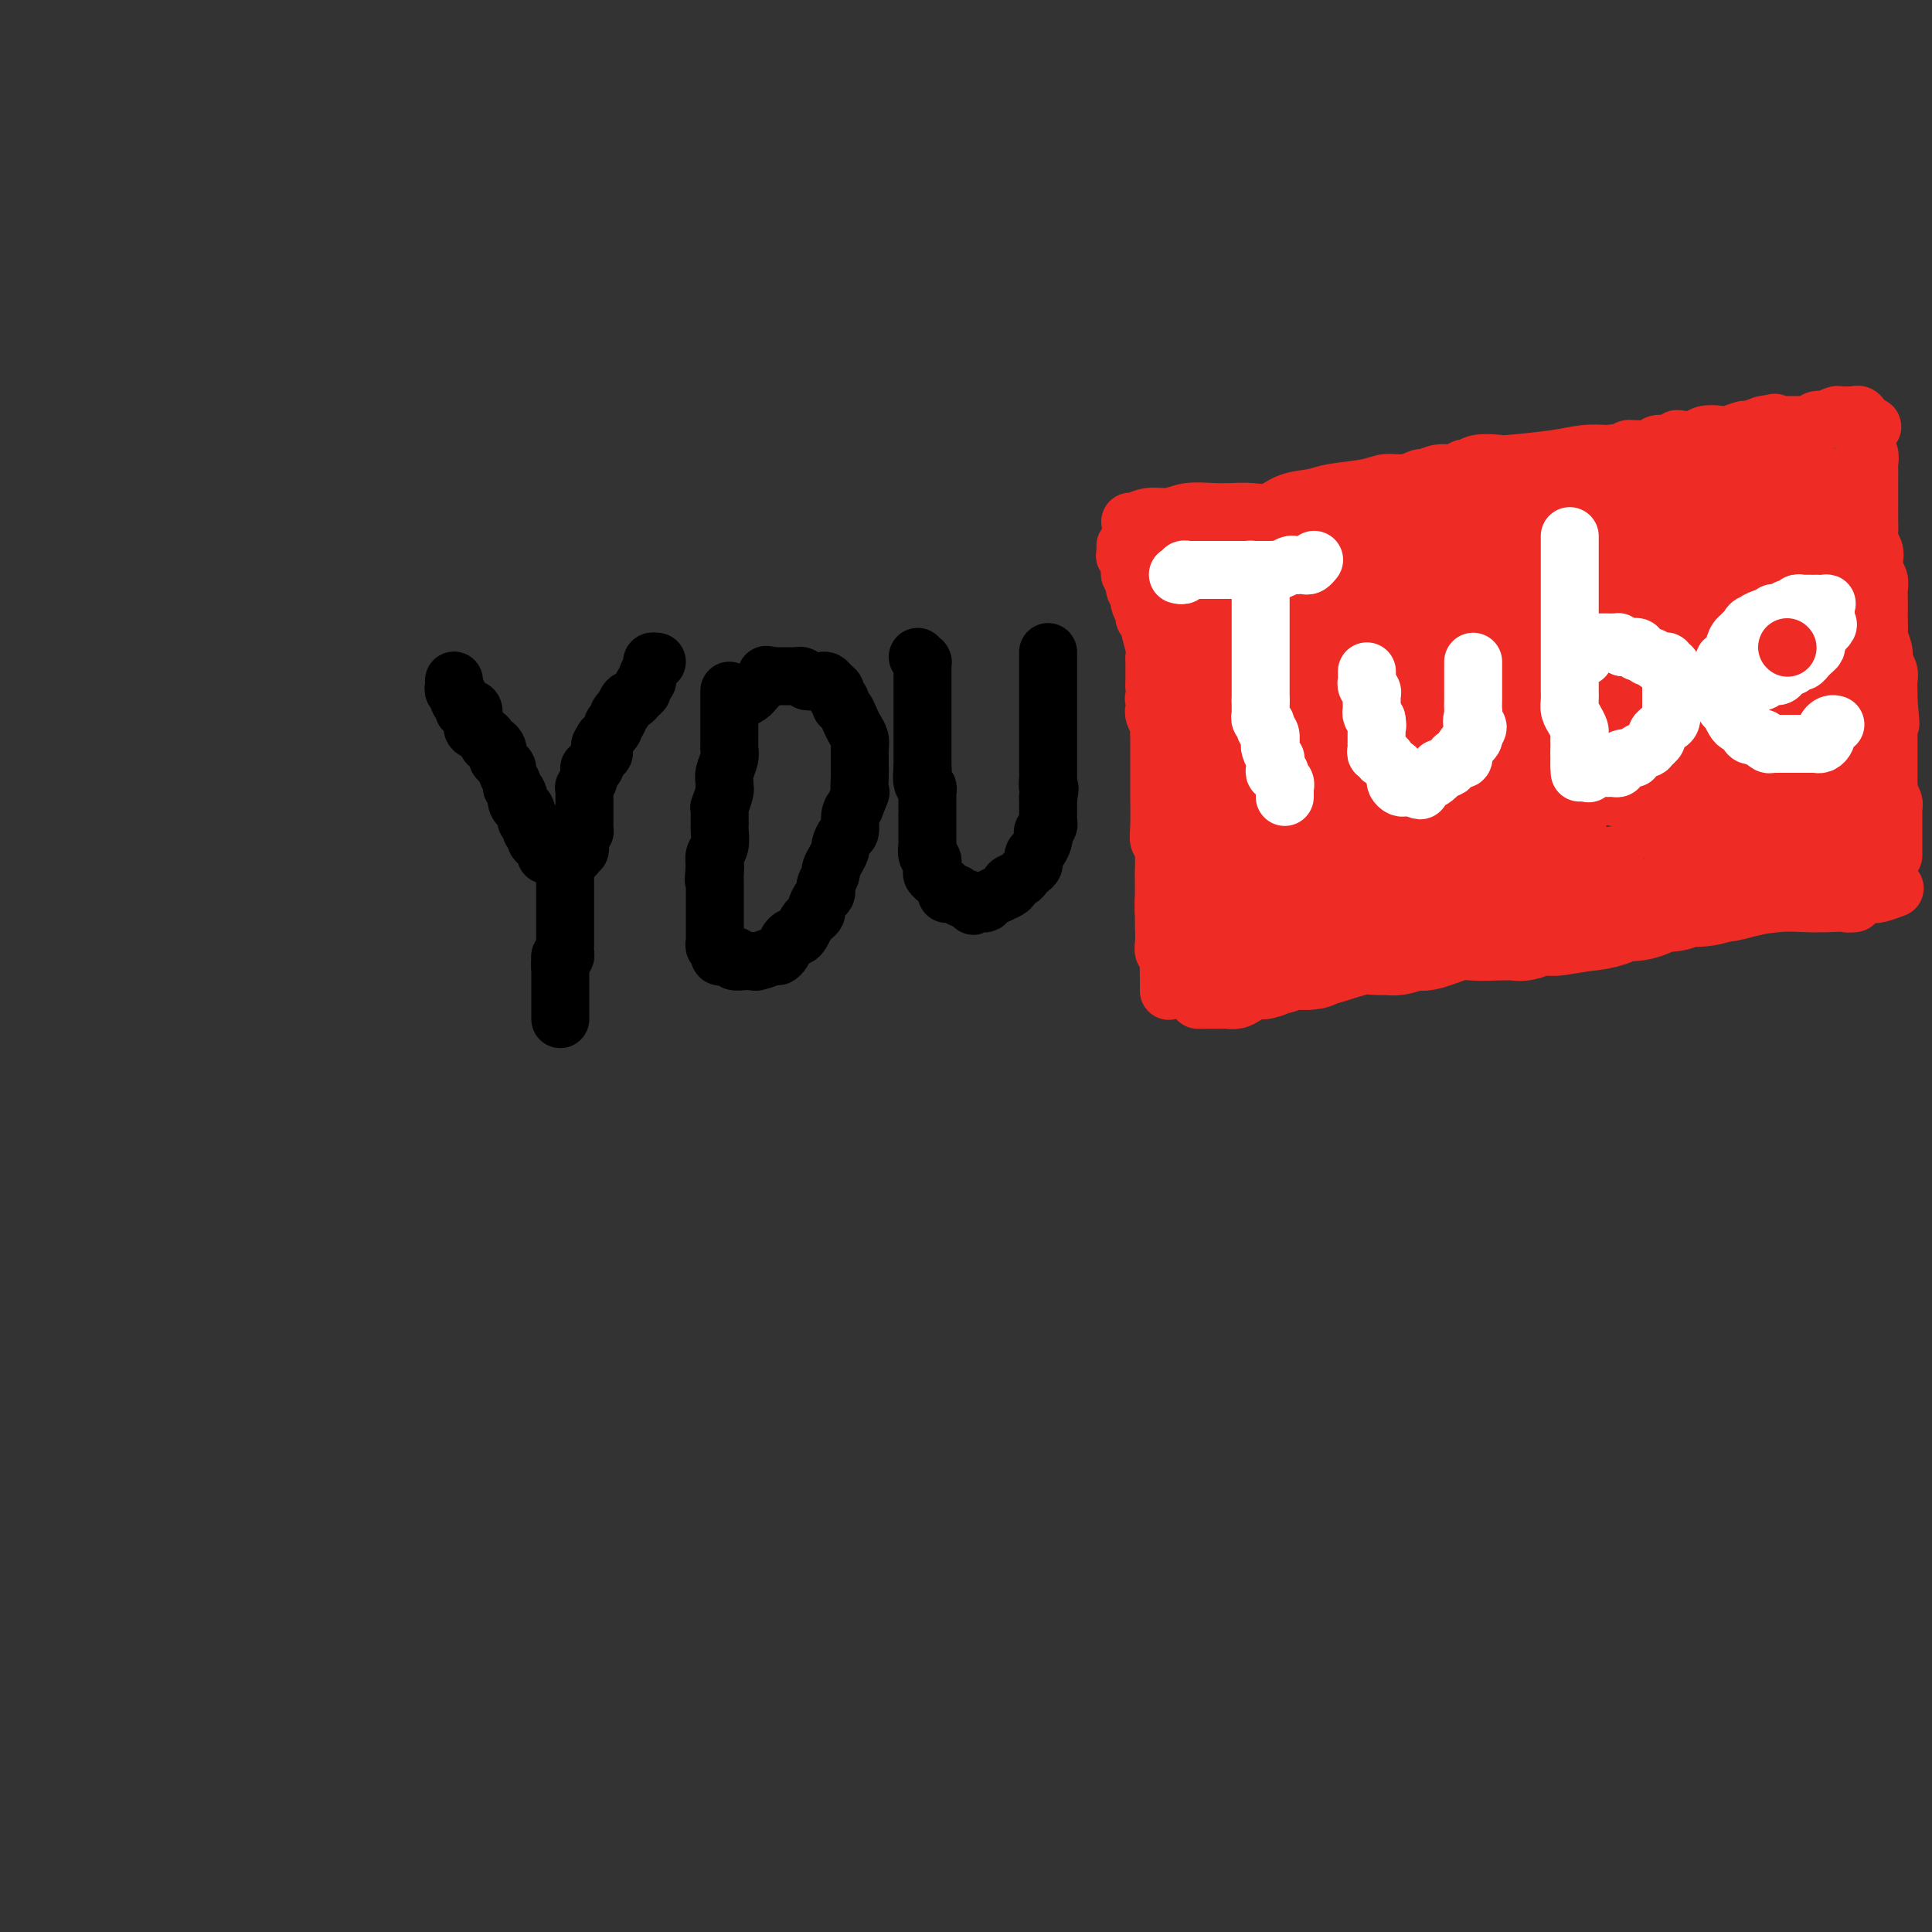 <svg viewBox='0 0 400 400' version='1.1' xmlns='http://www.w3.org/2000/svg' xmlns:xlink='http://www.w3.org/1999/xlink'><rect x="0" y="0" width="400" height="400" fill="#333333" stroke="none"/><g fill='none' stroke='rgb(0,0,0)' stroke-width='4' stroke-linecap='round' stroke-linejoin='round'><path d='M92,141c0.311,0.000 0.622,0.000 1,0c0.378,0.000 0.822,0.000 1,0c0.178,0.000 0.089,0.000 0,0'/><path d='M94,141c0.245,-0.044 -0.142,-0.153 0,0c0.142,0.153 0.812,0.567 1,1c0.188,0.433 -0.107,0.886 0,1c0.107,0.114 0.617,-0.109 1,0c0.383,0.109 0.638,0.550 1,1c0.362,0.450 0.829,0.909 1,1c0.171,0.091 0.045,-0.186 0,0c-0.045,0.186 -0.009,0.837 0,1c0.009,0.163 -0.008,-0.160 0,0c0.008,0.160 0.039,0.803 0,1c-0.039,0.197 -0.150,-0.053 0,0c0.150,0.053 0.562,0.410 1,1c0.438,0.590 0.902,1.415 1,2c0.098,0.585 -0.171,0.931 0,1c0.171,0.069 0.781,-0.139 1,0c0.219,0.139 0.049,0.625 0,1c-0.049,0.375 0.025,0.639 0,1c-0.025,0.361 -0.150,0.817 0,1c0.150,0.183 0.575,0.091 1,0'/><path d='M102,154c1.455,2.395 1.093,1.884 1,2c-0.093,0.116 0.083,0.860 0,1c-0.083,0.140 -0.425,-0.325 0,0c0.425,0.325 1.615,1.438 2,2c0.385,0.562 -0.037,0.572 0,1c0.037,0.428 0.531,1.275 1,2c0.469,0.725 0.913,1.328 1,2c0.087,0.672 -0.183,1.411 0,2c0.183,0.589 0.820,1.026 1,1c0.180,-0.026 -0.095,-0.516 0,0c0.095,0.516 0.560,2.037 1,3c0.440,0.963 0.854,1.367 1,2c0.146,0.633 0.025,1.494 0,2c-0.025,0.506 0.046,0.658 0,1c-0.046,0.342 -0.208,0.875 0,1c0.208,0.125 0.787,-0.159 1,0c0.213,0.159 0.061,0.760 0,1c-0.061,0.240 -0.030,0.120 0,0'/></g>
<g fill='none' stroke='rgb(0,0,0)' stroke-width='12' stroke-linecap='round' stroke-linejoin='round'><path d='M94,141c-0.009,-0.089 -0.017,-0.179 0,0c0.017,0.179 0.061,0.625 0,1c-0.061,0.375 -0.227,0.678 0,1c0.227,0.322 0.848,0.661 1,1c0.152,0.339 -0.166,0.677 0,1c0.166,0.323 0.815,0.629 1,1c0.185,0.371 -0.094,0.806 0,1c0.094,0.194 0.559,0.146 1,0c0.441,-0.146 0.857,-0.390 1,0c0.143,0.390 0.014,1.414 0,2c-0.014,0.586 0.086,0.735 0,1c-0.086,0.265 -0.360,0.644 0,1c0.360,0.356 1.354,0.687 2,1c0.646,0.313 0.944,0.609 1,1c0.056,0.391 -0.129,0.878 0,1c0.129,0.122 0.573,-0.122 1,0c0.427,0.122 0.836,0.610 1,1c0.164,0.390 0.081,0.681 0,1c-0.081,0.319 -0.162,0.667 0,1c0.162,0.333 0.565,0.653 1,1c0.435,0.347 0.900,0.722 1,1c0.100,0.278 -0.165,0.459 0,1c0.165,0.541 0.762,1.440 1,2c0.238,0.560 0.119,0.780 0,1'/><path d='M106,163c2.094,3.523 1.331,1.330 1,1c-0.331,-0.330 -0.228,1.202 0,2c0.228,0.798 0.582,0.862 1,1c0.418,0.138 0.900,0.349 1,1c0.100,0.651 -0.184,1.743 0,2c0.184,0.257 0.834,-0.320 1,0c0.166,0.320 -0.153,1.539 0,2c0.153,0.461 0.777,0.166 1,0c0.223,-0.166 0.045,-0.203 0,0c-0.045,0.203 0.044,0.646 0,1c-0.044,0.354 -0.222,0.620 0,1c0.222,0.380 0.844,0.872 1,1c0.156,0.128 -0.154,-0.110 0,0c0.154,0.110 0.772,0.568 1,1c0.228,0.432 0.065,0.838 0,1c-0.065,0.162 -0.033,0.081 0,0'/><path d='M136,137c-0.455,-0.059 -0.911,-0.118 -1,0c-0.089,0.118 0.187,0.413 0,1c-0.187,0.587 -0.838,1.466 -1,2c-0.162,0.534 0.164,0.722 0,1c-0.164,0.278 -0.817,0.647 -1,1c-0.183,0.353 0.105,0.691 0,1c-0.105,0.309 -0.601,0.590 -1,1c-0.399,0.410 -0.699,0.950 -1,1c-0.301,0.050 -0.601,-0.390 -1,0c-0.399,0.390 -0.895,1.611 -1,2c-0.105,0.389 0.182,-0.054 0,0c-0.182,0.054 -0.832,0.605 -1,1c-0.168,0.395 0.146,0.633 0,1c-0.146,0.367 -0.750,0.861 -1,1c-0.250,0.139 -0.144,-0.078 0,0c0.144,0.078 0.327,0.451 0,1c-0.327,0.549 -1.163,1.275 -2,2'/><path d='M125,153c-1.698,2.655 -0.444,1.294 0,1c0.444,-0.294 0.076,0.480 0,1c-0.076,0.520 0.138,0.786 0,1c-0.138,0.214 -0.629,0.377 -1,1c-0.371,0.623 -0.621,1.707 -1,2c-0.379,0.293 -0.886,-0.206 -1,0c-0.114,0.206 0.166,1.116 0,2c-0.166,0.884 -0.776,1.743 -1,2c-0.224,0.257 -0.060,-0.088 0,0c0.060,0.088 0.016,0.609 0,1c-0.016,0.391 -0.004,0.654 0,1c0.004,0.346 0.001,0.776 0,1c-0.001,0.224 0.000,0.242 0,1c-0.000,0.758 -0.003,2.256 0,3c0.003,0.744 0.011,0.736 0,1c-0.011,0.264 -0.041,0.802 0,1c0.041,0.198 0.155,0.057 0,0c-0.155,-0.057 -0.577,-0.028 -1,0'/><path d='M120,172c-0.775,3.117 -0.211,1.408 0,1c0.211,-0.408 0.070,0.483 0,1c-0.070,0.517 -0.071,0.659 0,1c0.071,0.341 0.212,0.880 0,1c-0.212,0.120 -0.779,-0.179 -1,0c-0.221,0.179 -0.098,0.835 0,1c0.098,0.165 0.170,-0.163 0,0c-0.170,0.163 -0.582,0.817 -1,1c-0.418,0.183 -0.843,-0.105 -1,0c-0.157,0.105 -0.045,0.601 0,1c0.045,0.399 0.022,0.699 0,1'/><path d='M117,180c-0.464,1.477 -0.124,1.169 0,1c0.124,-0.169 0.033,-0.199 0,0c-0.033,0.199 -0.009,0.627 0,1c0.009,0.373 0.002,0.691 0,1c-0.002,0.309 -0.001,0.607 0,1c0.001,0.393 0.000,0.880 0,1c-0.000,0.120 -0.000,-0.127 0,0c0.000,0.127 0.000,0.626 0,1c-0.000,0.374 -0.000,0.621 0,1c0.000,0.379 0.000,0.889 0,1c-0.000,0.111 -0.000,-0.178 0,0c0.000,0.178 0.000,0.821 0,1c-0.000,0.179 -0.000,-0.107 0,0c0.000,0.107 0.000,0.606 0,1c-0.000,0.394 -0.000,0.683 0,1c0.000,0.317 0.000,0.662 0,1c-0.000,0.338 -0.000,0.668 0,1c0.000,0.332 0.001,0.667 0,1c-0.001,0.333 -0.003,0.664 0,1c0.003,0.336 0.011,0.678 0,1c-0.011,0.322 -0.041,0.625 0,1c0.041,0.375 0.155,0.821 0,1c-0.155,0.179 -0.577,0.089 -1,0'/><path d='M116,198c-0.155,3.190 -0.041,2.164 0,2c0.041,-0.164 0.011,0.533 0,1c-0.011,0.467 -0.003,0.702 0,1c0.003,0.298 0.001,0.657 0,1c-0.001,0.343 -0.000,0.670 0,1c0.000,0.330 0.000,0.662 0,1c-0.000,0.338 -0.000,0.682 0,1c0.000,0.318 0.000,0.610 0,1c-0.000,0.390 -0.000,0.879 0,1c0.000,0.121 0.000,-0.125 0,0c-0.000,0.125 -0.000,0.622 0,1c0.000,0.378 0.000,0.637 0,1c-0.000,0.363 -0.000,0.828 0,1c0.000,0.172 0.000,0.049 0,0c-0.000,-0.049 -0.000,-0.025 0,0'/><path d='M151,143c0.000,0.281 0.000,0.562 0,1c-0.000,0.438 -0.000,1.033 0,2c0.000,0.967 0.000,2.304 0,3c-0.000,0.696 -0.000,0.749 0,1c0.000,0.251 0.001,0.699 0,1c-0.001,0.301 -0.004,0.454 0,1c0.004,0.546 0.015,1.484 0,2c-0.015,0.516 -0.057,0.611 0,1c0.057,0.389 0.212,1.072 0,2c-0.212,0.928 -0.793,2.103 -1,3c-0.207,0.897 -0.041,1.518 0,2c0.041,0.482 -0.041,0.825 0,1c0.041,0.175 0.207,0.183 0,1c-0.207,0.817 -0.788,2.443 -1,3c-0.212,0.557 -0.057,0.045 0,0c0.057,-0.045 0.016,0.376 0,1c-0.016,0.624 -0.008,1.451 0,2c0.008,0.549 0.016,0.818 0,1c-0.016,0.182 -0.056,0.276 0,1c0.056,0.724 0.207,2.080 0,3c-0.207,0.920 -0.774,1.406 -1,2c-0.226,0.594 -0.113,1.297 0,2'/><path d='M148,179c-0.464,5.758 -0.124,2.154 0,1c0.124,-1.154 0.033,0.142 0,1c-0.033,0.858 -0.009,1.276 0,2c0.009,0.724 0.002,1.752 0,2c-0.002,0.248 -0.001,-0.284 0,0c0.001,0.284 0.000,1.383 0,2c-0.000,0.617 -0.000,0.751 0,1c0.000,0.249 -0.000,0.612 0,1c0.000,0.388 0.000,0.800 0,1c-0.000,0.200 -0.001,0.186 0,1c0.001,0.814 0.004,2.455 0,3c-0.004,0.545 -0.016,-0.008 0,0c0.016,0.008 0.061,0.577 0,1c-0.061,0.423 -0.228,0.702 0,1c0.228,0.298 0.850,0.616 1,1c0.150,0.384 -0.171,0.835 0,1c0.171,0.165 0.834,0.045 1,0c0.166,-0.045 -0.165,-0.013 0,0c0.165,0.013 0.827,0.007 1,0c0.173,-0.007 -0.143,-0.016 0,0c0.143,0.016 0.745,0.057 1,0c0.255,-0.057 0.162,-0.211 0,0c-0.162,0.211 -0.394,0.789 0,1c0.394,0.211 1.414,0.057 2,0c0.586,-0.057 0.739,-0.016 1,0c0.261,0.016 0.631,0.008 1,0'/><path d='M156,199c1.068,0.293 0.236,0.024 0,0c-0.236,-0.024 0.122,0.197 1,0c0.878,-0.197 2.277,-0.813 3,-1c0.723,-0.187 0.771,0.056 1,0c0.229,-0.056 0.639,-0.409 1,-1c0.361,-0.591 0.674,-1.419 1,-2c0.326,-0.581 0.664,-0.915 1,-1c0.336,-0.085 0.668,0.079 1,0c0.332,-0.079 0.663,-0.401 1,-1c0.337,-0.599 0.682,-1.474 1,-2c0.318,-0.526 0.611,-0.704 1,-1c0.389,-0.296 0.875,-0.709 1,-1c0.125,-0.291 -0.111,-0.458 0,-1c0.111,-0.542 0.570,-1.459 1,-2c0.430,-0.541 0.833,-0.708 1,-1c0.167,-0.292 0.100,-0.711 0,-1c-0.100,-0.289 -0.233,-0.449 0,-1c0.233,-0.551 0.832,-1.494 1,-2c0.168,-0.506 -0.096,-0.573 0,-1c0.096,-0.427 0.551,-1.212 1,-2c0.449,-0.788 0.890,-1.580 1,-2c0.110,-0.420 -0.111,-0.469 0,-1c0.111,-0.531 0.556,-1.544 1,-2c0.444,-0.456 0.889,-0.353 1,-1c0.111,-0.647 -0.111,-2.042 0,-3c0.111,-0.958 0.556,-1.479 1,-2'/><path d='M177,167c1.619,-4.081 1.166,-2.784 1,-3c-0.166,-0.216 -0.044,-1.945 0,-3c0.044,-1.055 0.009,-1.438 0,-2c-0.009,-0.562 0.009,-1.305 0,-2c-0.009,-0.695 -0.043,-1.342 0,-2c0.043,-0.658 0.165,-1.328 0,-2c-0.165,-0.672 -0.618,-1.346 -1,-2c-0.382,-0.654 -0.695,-1.289 -1,-2c-0.305,-0.711 -0.603,-1.500 -1,-2c-0.397,-0.500 -0.894,-0.711 -1,-1c-0.106,-0.289 0.179,-0.656 0,-1c-0.179,-0.344 -0.821,-0.667 -1,-1c-0.179,-0.333 0.107,-0.678 0,-1c-0.107,-0.322 -0.606,-0.623 -1,-1c-0.394,-0.377 -0.683,-0.832 -1,-1c-0.317,-0.168 -0.662,-0.049 -1,0c-0.338,0.049 -0.669,0.027 -1,0c-0.331,-0.027 -0.662,-0.060 -1,0c-0.338,0.060 -0.682,0.212 -1,0c-0.318,-0.212 -0.610,-0.789 -1,-1c-0.390,-0.211 -0.879,-0.057 -1,0c-0.121,0.057 0.126,0.015 0,0c-0.126,-0.015 -0.625,-0.004 -1,0c-0.375,0.004 -0.625,0.001 -1,0c-0.375,-0.001 -0.874,-0.000 -1,0c-0.126,0.000 0.120,0.000 0,0c-0.120,-0.000 -0.606,-0.000 -1,0c-0.394,0.000 -0.697,0.000 -1,0'/><path d='M160,140c-2.210,-0.491 -1.235,-0.220 -1,0c0.235,0.220 -0.270,0.388 -1,1c-0.730,0.612 -1.685,1.667 -2,2c-0.315,0.333 0.008,-0.055 0,0c-0.008,0.055 -0.348,0.553 -1,1c-0.652,0.447 -1.615,0.842 -2,1c-0.385,0.158 -0.193,0.079 0,0'/><path d='M190,136c0.423,0.416 0.845,0.832 1,1c0.155,0.168 0.041,0.086 0,0c-0.041,-0.086 -0.011,-0.178 0,0c0.011,0.178 0.003,0.625 0,1c-0.003,0.375 -0.001,0.678 0,1c0.001,0.322 0.000,0.664 0,1c-0.000,0.336 -0.000,0.667 0,1c0.000,0.333 0.000,0.666 0,1c-0.000,0.334 -0.000,0.667 0,1c0.000,0.333 0.000,0.666 0,1c-0.000,0.334 -0.000,0.671 0,1c0.000,0.329 0.000,0.652 0,1c-0.000,0.348 -0.000,0.723 0,1c0.000,0.277 0.000,0.458 0,1c-0.000,0.542 -0.000,1.445 0,2c0.000,0.555 0.000,0.763 0,1c-0.000,0.237 -0.000,0.502 0,1c0.000,0.498 0.000,1.230 0,2c-0.000,0.770 -0.000,1.577 0,2c0.000,0.423 0.000,0.460 0,1c-0.000,0.540 -0.000,1.583 0,2c0.000,0.417 0.000,0.209 0,0'/><path d='M191,159c0.171,3.676 0.098,1.365 0,1c-0.098,-0.365 -0.223,1.216 0,2c0.223,0.784 0.792,0.770 1,1c0.208,0.230 0.056,0.705 0,1c-0.056,0.295 -0.015,0.411 0,1c0.015,0.589 0.004,1.649 0,2c-0.004,0.351 -0.001,-0.009 0,0c0.001,0.009 0.000,0.388 0,1c-0.000,0.612 0.000,1.458 0,2c-0.000,0.542 -0.001,0.779 0,1c0.001,0.221 0.004,0.426 0,1c-0.004,0.574 -0.015,1.516 0,2c0.015,0.484 0.057,0.511 0,1c-0.057,0.489 -0.212,1.440 0,2c0.212,0.560 0.792,0.727 1,1c0.208,0.273 0.044,0.650 0,1c-0.044,0.350 0.030,0.671 0,1c-0.030,0.329 -0.166,0.666 0,1c0.166,0.334 0.633,0.664 1,1c0.367,0.336 0.633,0.678 1,1c0.367,0.322 0.833,0.622 1,1c0.167,0.378 0.034,0.832 0,1c-0.034,0.168 0.032,0.049 0,0c-0.032,-0.049 -0.163,-0.028 0,0c0.163,0.028 0.621,0.063 1,0c0.379,-0.063 0.679,-0.223 1,0c0.321,0.223 0.663,0.829 1,1c0.337,0.171 0.668,-0.094 1,0c0.332,0.094 0.666,0.547 1,1'/><path d='M201,187c1.194,1.083 0.180,0.291 0,0c-0.180,-0.291 0.473,-0.080 1,0c0.527,0.080 0.927,0.029 1,0c0.073,-0.029 -0.182,-0.035 0,0c0.182,0.035 0.802,0.112 1,0c0.198,-0.112 -0.025,-0.411 1,-1c1.025,-0.589 3.297,-1.467 4,-2c0.703,-0.533 -0.162,-0.720 0,-1c0.162,-0.280 1.350,-0.653 2,-1c0.650,-0.347 0.763,-0.666 1,-1c0.237,-0.334 0.599,-0.681 1,-1c0.401,-0.319 0.842,-0.609 1,-1c0.158,-0.391 0.032,-0.882 0,-1c-0.032,-0.118 0.030,0.137 0,0c-0.030,-0.137 -0.153,-0.667 0,-1c0.153,-0.333 0.581,-0.470 1,-1c0.419,-0.530 0.830,-1.452 1,-2c0.170,-0.548 0.098,-0.723 0,-1c-0.098,-0.277 -0.222,-0.655 0,-1c0.222,-0.345 0.792,-0.656 1,-1c0.208,-0.344 0.056,-0.722 0,-1c-0.056,-0.278 -0.015,-0.456 0,-1c0.015,-0.544 0.004,-1.454 0,-2c-0.004,-0.546 -0.001,-0.727 0,-1c0.001,-0.273 0.001,-0.636 0,-1'/><path d='M217,165c0.619,-2.655 0.166,-1.792 0,-2c-0.166,-0.208 -0.044,-1.488 0,-2c0.044,-0.512 0.012,-0.256 0,-1c-0.012,-0.744 -0.003,-2.489 0,-3c0.003,-0.511 0.001,0.211 0,0c-0.001,-0.211 -0.000,-1.356 0,-2c0.000,-0.644 0.000,-0.788 0,-1c-0.000,-0.212 -0.000,-0.490 0,-1c0.000,-0.510 0.000,-1.250 0,-2c-0.000,-0.750 -0.000,-1.511 0,-2c0.000,-0.489 0.000,-0.707 0,-1c-0.000,-0.293 -0.000,-0.660 0,-1c0.000,-0.340 0.000,-0.653 0,-1c-0.000,-0.347 -0.000,-0.727 0,-1c0.000,-0.273 0.000,-0.440 0,-1c-0.000,-0.560 -0.000,-1.513 0,-2c0.000,-0.487 0.000,-0.508 0,-1c-0.000,-0.492 -0.000,-1.455 0,-2c0.000,-0.545 0.000,-0.672 0,-1c-0.000,-0.328 -0.000,-0.859 0,-1c0.000,-0.141 0.000,0.106 0,0c-0.000,-0.106 -0.000,-0.567 0,-1c0.000,-0.433 0.000,-0.838 0,-1c-0.000,-0.162 0.000,-0.081 0,0'/></g>
<g fill='none' stroke='rgb(238,43,36)' stroke-width='12' stroke-linecap='round' stroke-linejoin='round'><path d='M233,113c0.030,0.869 0.061,1.738 0,2c-0.061,0.262 -0.213,-0.084 0,0c0.213,0.084 0.793,0.596 1,1c0.207,0.404 0.042,0.699 0,1c-0.042,0.301 0.040,0.609 0,1c-0.040,0.391 -0.203,0.865 0,1c0.203,0.135 0.772,-0.070 1,0c0.228,0.070 0.114,0.414 0,1c-0.114,0.586 -0.228,1.412 0,2c0.228,0.588 0.797,0.936 1,1c0.203,0.064 0.041,-0.155 0,0c-0.041,0.155 0.041,0.685 0,1c-0.041,0.315 -0.203,0.414 0,1c0.203,0.586 0.771,1.660 1,2c0.229,0.340 0.118,-0.053 0,0c-0.118,0.053 -0.242,0.553 0,1c0.242,0.447 0.849,0.840 1,1c0.151,0.160 -0.156,0.087 0,1c0.156,0.913 0.774,2.812 1,4c0.226,1.188 0.061,1.667 0,2c-0.061,0.333 -0.016,0.522 0,1c0.016,0.478 0.004,1.244 0,2c-0.004,0.756 -0.001,1.502 0,2c0.001,0.498 0.001,0.749 0,1'/><path d='M239,142c0.928,5.199 0.248,3.696 0,3c-0.248,-0.696 -0.063,-0.586 0,0c0.063,0.586 0.003,1.647 0,2c-0.003,0.353 0.052,-0.003 0,0c-0.052,0.003 -0.210,0.366 0,1c0.210,0.634 0.788,1.538 1,2c0.212,0.462 0.057,0.481 0,1c-0.057,0.519 -0.015,1.537 0,2c0.015,0.463 0.004,0.369 0,1c-0.004,0.631 -0.001,1.985 0,3c0.001,1.015 0.001,1.689 0,2c-0.001,0.311 -0.001,0.258 0,1c0.001,0.742 0.004,2.280 0,3c-0.004,0.720 -0.015,0.623 0,2c0.015,1.377 0.057,4.227 0,6c-0.057,1.773 -0.211,2.470 0,3c0.211,0.530 0.789,0.894 1,2c0.211,1.106 0.057,2.954 0,4c-0.057,1.046 -0.015,1.290 0,2c0.015,0.710 0.004,1.884 0,3c-0.004,1.116 -0.002,2.173 0,3c0.002,0.827 0.004,1.425 0,2c-0.004,0.575 -0.015,1.126 0,2c0.015,0.874 0.057,2.072 0,3c-0.057,0.928 -0.211,1.587 0,2c0.211,0.413 0.789,0.580 1,1c0.211,0.420 0.057,1.092 0,2c-0.057,0.908 -0.015,2.052 0,3c0.015,0.948 0.004,1.699 0,2c-0.004,0.301 -0.002,0.150 0,0'/><path d='M234,108c0.181,0.121 0.362,0.243 1,0c0.638,-0.243 1.734,-0.850 3,-1c1.266,-0.150 2.701,0.155 4,0c1.299,-0.155 2.462,-0.772 4,-1c1.538,-0.228 3.452,-0.068 5,0c1.548,0.068 2.729,0.043 4,0c1.271,-0.043 2.633,-0.106 4,0c1.367,0.106 2.740,0.379 4,0c1.260,-0.379 2.409,-1.412 4,-2c1.591,-0.588 3.626,-0.731 5,-1c1.374,-0.269 2.088,-0.665 4,-1c1.912,-0.335 5.021,-0.611 7,-1c1.979,-0.389 2.826,-0.893 4,-1c1.174,-0.107 2.674,0.183 4,0c1.326,-0.183 2.478,-0.838 3,-1c0.522,-0.162 0.416,0.168 1,0c0.584,-0.168 1.859,-0.833 3,-1c1.141,-0.167 2.148,0.165 3,0c0.852,-0.165 1.549,-0.828 2,-1c0.451,-0.172 0.658,0.147 1,0c0.342,-0.147 0.821,-0.761 2,-1c1.179,-0.239 3.059,-0.103 4,0c0.941,0.103 0.943,0.172 3,0c2.057,-0.172 6.169,-0.585 9,-1c2.831,-0.415 4.380,-0.833 6,-1c1.620,-0.167 3.310,-0.084 5,0'/><path d='M333,94c15.510,-2.182 4.784,-0.638 1,0c-3.784,0.638 -0.625,0.368 1,0c1.625,-0.368 1.716,-0.834 2,-1c0.284,-0.166 0.762,-0.031 1,0c0.238,0.031 0.234,-0.043 1,0c0.766,0.043 2.300,0.204 3,0c0.700,-0.204 0.567,-0.773 1,-1c0.433,-0.227 1.432,-0.112 2,0c0.568,0.112 0.703,0.223 1,0c0.297,-0.223 0.755,-0.778 1,-1c0.245,-0.222 0.277,-0.111 1,0c0.723,0.111 2.138,0.222 3,0c0.862,-0.222 1.171,-0.777 2,-1c0.829,-0.223 2.178,-0.115 3,0c0.822,0.115 1.117,0.237 2,0c0.883,-0.237 2.353,-0.833 3,-1c0.647,-0.167 0.471,0.095 1,0c0.529,-0.095 1.765,-0.548 3,-1'/><path d='M365,88c4.902,-0.928 1.158,-0.249 0,0c-1.158,0.249 0.271,0.067 1,0c0.729,-0.067 0.759,-0.018 1,0c0.241,0.018 0.695,0.005 1,0c0.305,-0.005 0.463,-0.002 1,0c0.537,0.002 1.454,0.001 2,0c0.546,-0.001 0.722,-0.004 1,0c0.278,0.004 0.657,0.015 1,0c0.343,-0.015 0.650,-0.056 1,0c0.350,0.056 0.742,0.207 1,0c0.258,-0.207 0.383,-0.773 1,-1c0.617,-0.227 1.727,-0.113 2,0c0.273,0.113 -0.292,0.227 0,0c0.292,-0.227 1.440,-0.794 2,-1c0.560,-0.206 0.531,-0.050 1,0c0.469,0.050 1.435,-0.007 2,0c0.565,0.007 0.729,0.079 1,0c0.271,-0.079 0.649,-0.308 1,0c0.351,0.308 0.676,1.154 1,2'/><path d='M386,88c3.244,0.212 0.855,0.743 0,1c-0.855,0.257 -0.177,0.239 0,1c0.177,0.761 -0.149,2.301 0,3c0.149,0.699 0.772,0.557 1,1c0.228,0.443 0.061,1.469 0,2c-0.061,0.531 -0.016,0.565 0,1c0.016,0.435 0.004,1.269 0,2c-0.004,0.731 -0.001,1.357 0,2c0.001,0.643 0.000,1.303 0,2c-0.000,0.697 0.000,1.433 0,2c-0.000,0.567 -0.001,0.967 0,1c0.001,0.033 0.004,-0.301 0,0c-0.004,0.301 -0.015,1.235 0,2c0.015,0.765 0.056,1.360 0,2c-0.056,0.640 -0.207,1.326 0,2c0.207,0.674 0.774,1.336 1,2c0.226,0.664 0.113,1.331 0,2c-0.113,0.669 -0.226,1.339 0,2c0.226,0.661 0.793,1.313 1,2c0.207,0.687 0.056,1.411 0,2c-0.056,0.589 -0.016,1.045 0,2c0.016,0.955 0.008,2.409 0,3c-0.008,0.591 -0.017,0.318 0,1c0.017,0.682 0.061,2.318 0,3c-0.061,0.682 -0.227,0.409 0,1c0.227,0.591 0.845,2.045 1,3c0.155,0.955 -0.155,1.411 0,2c0.155,0.589 0.773,1.313 1,2c0.227,0.687 0.061,1.339 0,2c-0.061,0.661 -0.017,1.332 0,2c0.017,0.668 0.009,1.334 0,2'/><path d='M391,145c0.774,9.014 0.207,3.048 0,1c-0.207,-2.048 -0.056,-0.178 0,1c0.056,1.178 0.015,1.663 0,2c-0.015,0.337 -0.004,0.527 0,1c0.004,0.473 0.001,1.229 0,2c-0.001,0.771 -0.000,1.558 0,2c0.000,0.442 -0.000,0.538 0,1c0.000,0.462 0.000,1.290 0,2c-0.000,0.710 -0.001,1.303 0,2c0.001,0.697 0.004,1.500 0,2c-0.004,0.500 -0.015,0.698 0,1c0.015,0.302 0.057,0.707 0,1c-0.057,0.293 -0.211,0.473 0,1c0.211,0.527 0.789,1.402 1,2c0.211,0.598 0.057,0.920 0,1c-0.057,0.080 -0.015,-0.081 0,0c0.015,0.081 0.004,0.405 0,1c-0.004,0.595 -0.001,1.459 0,2c0.001,0.541 0.000,0.757 0,1c-0.000,0.243 -0.000,0.514 0,1c0.000,0.486 0.000,1.188 0,2c-0.000,0.812 -0.000,1.734 0,2c0.000,0.266 0.000,-0.125 0,0c-0.000,0.125 -0.000,0.764 0,1c0.000,0.236 0.000,0.067 0,0c-0.000,-0.067 -0.000,-0.034 0,0'/><path d='M248,207c0.501,0.000 1.002,0.001 1,0c-0.002,-0.001 -0.506,-0.003 0,0c0.506,0.003 2.022,0.011 3,0c0.978,-0.011 1.417,-0.041 2,0c0.583,0.041 1.310,0.152 2,0c0.690,-0.152 1.345,-0.566 2,-1c0.655,-0.434 1.312,-0.887 2,-1c0.688,-0.113 1.409,0.114 2,0c0.591,-0.114 1.054,-0.569 2,-1c0.946,-0.431 2.377,-0.839 3,-1c0.623,-0.161 0.440,-0.076 1,0c0.560,0.076 1.863,0.142 3,0c1.137,-0.142 2.109,-0.493 3,-1c0.891,-0.507 1.700,-1.169 3,-2c1.300,-0.831 3.091,-1.831 5,-2c1.909,-0.169 3.936,0.492 6,0c2.064,-0.492 4.164,-2.138 6,-3c1.836,-0.862 3.406,-0.942 5,-1c1.594,-0.058 3.210,-0.095 4,0c0.790,0.095 0.753,0.323 2,0c1.247,-0.323 3.777,-1.197 7,-2c3.223,-0.803 7.138,-1.536 11,-2c3.862,-0.464 7.670,-0.661 11,-1c3.330,-0.339 6.183,-0.822 9,-1c2.817,-0.178 5.599,-0.051 7,0c1.401,0.051 1.421,0.028 2,0c0.579,-0.028 1.719,-0.060 3,0c1.281,0.060 2.704,0.212 5,0c2.296,-0.212 5.464,-0.788 8,-1c2.536,-0.212 4.439,-0.061 6,0c1.561,0.061 2.781,0.030 4,0'/><path d='M378,187c9.337,-0.344 5.178,0.296 4,0c-1.178,-0.296 0.623,-1.529 2,-2c1.377,-0.471 2.330,-0.179 3,0c0.670,0.179 1.056,0.244 2,0c0.944,-0.244 2.447,-0.796 3,-1c0.553,-0.204 0.158,-0.058 0,0c-0.158,0.058 -0.079,0.029 0,0'/></g>
<g fill='none' stroke='rgb(238,43,36)' stroke-width='28' stroke-linecap='round' stroke-linejoin='round'><path d='M249,119c0.000,-0.049 0.000,-0.098 0,0c0.000,0.098 0.000,0.343 0,1c0.000,0.657 -0.000,1.727 0,3c0.000,1.273 0.000,2.749 0,4c0.000,1.251 -0.000,2.278 0,3c0.000,0.722 0.000,1.140 0,2c0.000,0.860 0.000,2.163 0,3c0.000,0.837 -0.000,1.209 0,2c0.000,0.791 0.000,2.001 0,3c0.000,0.999 -0.000,1.785 0,3c0.000,1.215 0.000,2.858 0,4c0.000,1.142 0.000,1.784 0,3c-0.000,1.216 -0.000,3.005 0,4c0.000,0.995 0.000,1.196 0,2c0.000,0.804 0.000,2.212 0,3c-0.000,0.788 0.000,0.958 0,2c-0.000,1.042 0.000,2.958 0,4c-0.000,1.042 0.000,1.209 0,2c-0.000,0.791 0.000,2.205 0,3c-0.000,0.795 0.000,0.972 0,2c-0.000,1.028 0.000,2.907 0,4c-0.000,1.093 0.000,1.399 0,2c-0.000,0.601 0.000,1.495 0,2c-0.000,0.505 0.000,0.620 0,1c-0.000,0.380 0.000,1.025 0,2c-0.000,0.975 0.000,2.278 0,3c0.000,0.722 0.000,0.861 0,1'/><path d='M249,187c0.016,10.682 0.057,3.387 0,1c-0.057,-2.387 -0.211,0.134 0,1c0.211,0.866 0.789,0.077 1,0c0.211,-0.077 0.057,0.558 0,1c-0.057,0.442 -0.015,0.690 0,1c0.015,0.310 0.004,0.682 0,1c-0.004,0.318 -0.001,0.583 0,1c0.001,0.417 0.001,0.987 0,1c-0.001,0.013 -0.001,-0.533 0,0c0.001,0.533 0.003,2.143 0,3c-0.003,0.857 -0.011,0.962 0,1c0.011,0.038 0.041,0.010 0,0c-0.041,-0.010 -0.155,-0.003 0,0c0.155,0.003 0.577,0.001 1,0'/><path d='M251,198c0.489,1.684 0.712,0.395 1,0c0.288,-0.395 0.642,0.105 2,0c1.358,-0.105 3.721,-0.817 5,-1c1.279,-0.183 1.474,0.161 2,0c0.526,-0.161 1.383,-0.828 2,-1c0.617,-0.172 0.995,0.150 1,0c0.005,-0.150 -0.364,-0.773 0,-1c0.364,-0.227 1.461,-0.060 2,0c0.539,0.060 0.520,0.012 1,0c0.480,-0.012 1.457,0.010 2,0c0.543,-0.010 0.651,-0.053 1,0c0.349,0.053 0.940,0.203 1,0c0.060,-0.203 -0.410,-0.758 0,-1c0.410,-0.242 1.701,-0.170 2,0c0.299,0.170 -0.393,0.439 1,0c1.393,-0.439 4.871,-1.586 7,-2c2.129,-0.414 2.909,-0.095 4,0c1.091,0.095 2.494,-0.035 3,0c0.506,0.035 0.115,0.234 1,0c0.885,-0.234 3.047,-0.900 4,-1c0.953,-0.100 0.697,0.365 2,0c1.303,-0.365 4.166,-1.561 6,-2c1.834,-0.439 2.640,-0.121 4,0c1.360,0.121 3.274,0.047 5,0c1.726,-0.047 3.264,-0.065 4,0c0.736,0.065 0.672,0.213 1,0c0.328,-0.213 1.050,-0.788 2,-1c0.950,-0.212 2.129,-0.061 3,0c0.871,0.061 1.436,0.030 2,0'/><path d='M322,188c12.054,-1.785 6.688,-1.248 5,-1c-1.688,0.248 0.300,0.207 2,0c1.700,-0.207 3.112,-0.581 4,-1c0.888,-0.419 1.253,-0.882 2,-1c0.747,-0.118 1.875,0.108 3,0c1.125,-0.108 2.246,-0.550 3,-1c0.754,-0.450 1.142,-0.909 2,-1c0.858,-0.091 2.187,0.187 3,0c0.813,-0.187 1.109,-0.839 2,-1c0.891,-0.161 2.377,0.168 4,0c1.623,-0.168 3.384,-0.833 4,-1c0.616,-0.167 0.087,0.166 1,0c0.913,-0.166 3.266,-0.829 4,-1c0.734,-0.171 -0.153,0.151 0,0c0.153,-0.151 1.346,-0.775 2,-1c0.654,-0.225 0.771,-0.050 1,0c0.229,0.050 0.572,-0.025 1,0c0.428,0.025 0.941,0.150 1,0c0.059,-0.150 -0.335,-0.576 0,-1c0.335,-0.424 1.399,-0.846 2,-1c0.601,-0.154 0.738,-0.040 1,0c0.262,0.040 0.649,0.007 1,0c0.351,-0.007 0.666,0.012 1,0c0.334,-0.012 0.685,-0.056 1,0c0.315,0.056 0.592,0.211 1,0c0.408,-0.211 0.946,-0.789 1,-1c0.054,-0.211 -0.377,-0.057 0,0c0.377,0.057 1.563,0.015 2,0c0.437,-0.015 0.125,-0.004 0,0c-0.125,0.004 -0.062,0.002 0,0'/><path d='M376,176c8.520,-2.092 2.819,-1.321 1,-1c-1.819,0.321 0.245,0.193 1,0c0.755,-0.193 0.202,-0.451 0,-1c-0.202,-0.549 -0.054,-1.389 0,-2c0.054,-0.611 0.015,-0.994 0,-2c-0.015,-1.006 -0.004,-2.636 0,-3c0.004,-0.364 0.001,0.537 0,0c-0.001,-0.537 -0.000,-2.511 0,-4c0.000,-1.489 0.000,-2.493 0,-3c-0.000,-0.507 0.000,-0.518 0,-1c-0.000,-0.482 -0.000,-1.435 0,-2c0.000,-0.565 0.001,-0.742 0,-1c-0.001,-0.258 -0.004,-0.597 0,-1c0.004,-0.403 0.015,-0.871 0,-2c-0.015,-1.129 -0.056,-2.920 0,-4c0.056,-1.080 0.207,-1.448 0,-2c-0.207,-0.552 -0.774,-1.287 -1,-2c-0.226,-0.713 -0.113,-1.404 0,-2c0.113,-0.596 0.226,-1.098 0,-2c-0.226,-0.902 -0.793,-2.206 -1,-3c-0.207,-0.794 -0.056,-1.079 0,-2c0.056,-0.921 0.015,-2.479 0,-4c-0.015,-1.521 -0.004,-3.006 0,-4c0.004,-0.994 0.002,-1.497 0,-2'/><path d='M376,126c0.000,-8.318 0.000,-4.112 0,-3c-0.000,1.112 -0.000,-0.871 0,-2c0.000,-1.129 0.000,-1.406 0,-2c-0.000,-0.594 -0.000,-1.507 0,-2c0.000,-0.493 0.000,-0.567 0,-1c-0.000,-0.433 -0.000,-1.226 0,-2c0.000,-0.774 0.001,-1.530 0,-2c-0.001,-0.470 -0.004,-0.654 0,-1c0.004,-0.346 0.016,-0.853 0,-1c-0.016,-0.147 -0.061,0.066 0,0c0.061,-0.066 0.227,-0.410 0,-1c-0.227,-0.590 -0.849,-1.426 -1,-2c-0.151,-0.574 0.167,-0.886 0,-1c-0.167,-0.114 -0.818,-0.031 -1,0c-0.182,0.031 0.106,0.008 0,0c-0.106,-0.008 -0.608,-0.002 -1,0c-0.392,0.002 -0.676,0.001 -1,0c-0.324,-0.001 -0.689,-0.000 -1,0c-0.311,0.000 -0.568,-0.000 -1,0c-0.432,0.000 -1.039,0.000 -1,0c0.039,-0.000 0.724,-0.001 0,0c-0.724,0.001 -2.858,0.002 -5,0c-2.142,-0.002 -4.292,-0.009 -6,0c-1.708,0.009 -2.973,0.033 -4,0c-1.027,-0.033 -1.815,-0.124 -3,0c-1.185,0.124 -2.767,0.464 -4,1c-1.233,0.536 -2.116,1.268 -3,2'/><path d='M344,109c-5.327,0.398 -3.145,-0.107 -3,0c0.145,0.107 -1.747,0.825 -3,1c-1.253,0.175 -1.868,-0.193 -3,0c-1.132,0.193 -2.782,0.945 -4,1c-1.218,0.055 -2.003,-0.589 -4,0c-1.997,0.589 -5.207,2.410 -7,3c-1.793,0.590 -2.169,-0.052 -3,0c-0.831,0.052 -2.116,0.798 -4,1c-1.884,0.202 -4.368,-0.138 -6,0c-1.632,0.138 -2.411,0.755 -4,1c-1.589,0.245 -3.986,0.118 -5,0c-1.014,-0.118 -0.645,-0.228 -1,0c-0.355,0.228 -1.435,0.792 -2,1c-0.565,0.208 -0.616,0.060 -1,0c-0.384,-0.060 -1.101,-0.031 -2,0c-0.899,0.031 -1.981,0.065 -3,0c-1.019,-0.065 -1.974,-0.228 -3,0c-1.026,0.228 -2.124,0.846 -3,1c-0.876,0.154 -1.531,-0.155 -2,0c-0.469,0.155 -0.753,0.773 -1,1c-0.247,0.227 -0.457,0.061 -1,0c-0.543,-0.061 -1.417,-0.017 -2,0c-0.583,0.017 -0.873,0.008 -1,0c-0.127,-0.008 -0.090,-0.013 0,0c0.090,0.013 0.231,0.046 0,0c-0.231,-0.046 -0.836,-0.169 -1,0c-0.164,0.169 0.114,0.631 0,1c-0.114,0.369 -0.618,0.645 -1,1c-0.382,0.355 -0.641,0.788 -1,1c-0.359,0.212 -0.817,0.203 -1,1c-0.183,0.797 -0.092,2.398 0,4'/><path d='M272,127c-0.649,1.785 0.229,2.247 0,3c-0.229,0.753 -1.564,1.795 -2,3c-0.436,1.205 0.027,2.572 0,4c-0.027,1.428 -0.543,2.917 -1,4c-0.457,1.083 -0.855,1.761 -1,3c-0.145,1.239 -0.037,3.040 0,4c0.037,0.960 0.002,1.078 0,2c-0.002,0.922 0.028,2.647 0,4c-0.028,1.353 -0.114,2.333 0,3c0.114,0.667 0.427,1.021 1,2c0.573,0.979 1.406,2.582 2,4c0.594,1.418 0.947,2.650 1,3c0.053,0.350 -0.196,-0.184 0,1c0.196,1.184 0.836,4.086 1,5c0.164,0.914 -0.150,-0.159 0,0c0.150,0.159 0.762,1.549 1,2c0.238,0.451 0.100,-0.037 0,0c-0.100,0.037 -0.164,0.598 0,1c0.164,0.402 0.555,0.643 1,0c0.445,-0.643 0.942,-2.171 2,-4c1.058,-1.829 2.676,-3.960 4,-7c1.324,-3.040 2.355,-6.989 3,-10c0.645,-3.011 0.905,-5.086 1,-7c0.095,-1.914 0.026,-3.669 0,-5c-0.026,-1.331 -0.007,-2.237 0,-3c0.007,-0.763 0.004,-1.381 0,-2'/><path d='M285,137c0.155,-2.622 0.042,-0.677 0,-1c-0.042,-0.323 -0.012,-2.913 0,-4c0.012,-1.087 0.006,-0.669 0,-1c-0.006,-0.331 -0.013,-1.410 0,-2c0.013,-0.590 0.045,-0.691 0,-1c-0.045,-0.309 -0.166,-0.825 0,-1c0.166,-0.175 0.621,-0.007 1,0c0.379,0.007 0.684,-0.145 1,1c0.316,1.145 0.643,3.589 1,6c0.357,2.411 0.743,4.789 1,7c0.257,2.211 0.384,4.255 1,6c0.616,1.745 1.719,3.189 2,5c0.281,1.811 -0.261,3.988 0,5c0.261,1.012 1.327,0.860 2,2c0.673,1.140 0.955,3.574 1,5c0.045,1.426 -0.146,1.845 0,2c0.146,0.155 0.630,0.046 1,0c0.370,-0.046 0.625,-0.031 1,0c0.375,0.031 0.868,0.076 1,0c0.132,-0.076 -0.097,-0.275 0,0c0.097,0.275 0.522,1.024 2,0c1.478,-1.024 4.011,-3.821 6,-6c1.989,-2.179 3.436,-3.742 5,-6c1.564,-2.258 3.245,-5.213 4,-7c0.755,-1.787 0.584,-2.407 1,-4c0.416,-1.593 1.420,-4.160 2,-6c0.580,-1.840 0.737,-2.954 1,-4c0.263,-1.046 0.631,-2.023 1,-3'/><path d='M320,130c0.773,-3.065 0.206,-2.227 0,-3c-0.206,-0.773 -0.051,-3.157 0,-4c0.051,-0.843 -0.000,-0.144 0,0c0.000,0.144 0.053,-0.266 0,-1c-0.053,-0.734 -0.210,-1.791 -1,2c-0.790,3.791 -2.212,12.432 -3,16c-0.788,3.568 -0.943,2.065 -1,4c-0.057,1.935 -0.016,7.310 0,10c0.016,2.690 0.007,2.697 0,3c-0.007,0.303 -0.012,0.904 0,2c0.012,1.096 0.043,2.689 0,4c-0.043,1.311 -0.158,2.340 0,3c0.158,0.660 0.589,0.953 1,1c0.411,0.047 0.804,-0.150 1,0c0.196,0.150 0.197,0.648 1,0c0.803,-0.648 2.407,-2.442 3,-4c0.593,-1.558 0.174,-2.878 0,-4c-0.174,-1.122 -0.103,-2.044 0,-3c0.103,-0.956 0.239,-1.944 0,-3c-0.239,-1.056 -0.853,-2.178 -2,-3c-1.147,-0.822 -2.828,-1.344 -4,-2c-1.172,-0.656 -1.835,-1.445 -3,-2c-1.165,-0.555 -2.831,-0.875 -4,-1c-1.169,-0.125 -1.839,-0.054 -3,0c-1.161,0.054 -2.813,0.091 -4,0c-1.187,-0.091 -1.911,-0.312 -3,0c-1.089,0.312 -2.545,1.156 -4,2'/><path d='M294,147c-2.622,0.499 -2.178,0.747 -2,2c0.178,1.253 0.089,3.513 0,5c-0.089,1.487 -0.178,2.202 0,3c0.178,0.798 0.624,1.681 1,2c0.376,0.319 0.684,0.075 1,0c0.316,-0.075 0.640,0.019 1,0c0.360,-0.019 0.754,-0.153 2,0c1.246,0.153 3.343,0.591 7,-2c3.657,-2.591 8.875,-8.213 12,-12c3.125,-3.787 4.159,-5.739 5,-8c0.841,-2.261 1.491,-4.830 2,-7c0.509,-2.170 0.879,-3.942 1,-5c0.121,-1.058 -0.006,-1.401 0,-2c0.006,-0.599 0.146,-1.453 0,-2c-0.146,-0.547 -0.579,-0.789 -1,-1c-0.421,-0.211 -0.830,-0.393 -1,0c-0.170,0.393 -0.100,1.361 0,3c0.100,1.639 0.229,3.949 0,6c-0.229,2.051 -0.815,3.842 0,8c0.815,4.158 3.030,10.684 5,14c1.970,3.316 3.694,3.424 5,4c1.306,0.576 2.192,1.622 3,2c0.808,0.378 1.537,0.087 2,0c0.463,-0.087 0.660,0.028 1,0c0.340,-0.028 0.822,-0.200 1,0c0.178,0.200 0.051,0.771 1,0c0.949,-0.771 2.975,-2.886 5,-5'/><path d='M345,152c2.105,-2.262 2.368,-5.418 3,-8c0.632,-2.582 1.634,-4.591 2,-7c0.366,-2.409 0.095,-5.219 0,-7c-0.095,-1.781 -0.015,-2.535 0,-3c0.015,-0.465 -0.036,-0.642 0,-1c0.036,-0.358 0.159,-0.897 0,1c-0.159,1.897 -0.600,6.232 -1,10c-0.400,3.768 -0.760,6.971 -1,10c-0.240,3.029 -0.359,5.886 0,8c0.359,2.114 1.197,3.485 2,4c0.803,0.515 1.572,0.174 2,0c0.428,-0.174 0.515,-0.182 1,0c0.485,0.182 1.369,0.553 2,1c0.631,0.447 1.008,0.969 1,1c-0.008,0.031 -0.401,-0.428 0,-2c0.401,-1.572 1.595,-4.256 2,-7c0.405,-2.744 0.020,-5.549 0,-8c-0.020,-2.451 0.323,-4.550 0,-7c-0.323,-2.450 -1.313,-5.252 -2,-7c-0.687,-1.748 -1.071,-2.444 -1,-3c0.071,-0.556 0.596,-0.974 0,-1c-0.596,-0.026 -2.314,0.339 -3,0c-0.686,-0.339 -0.339,-1.383 -1,-2c-0.661,-0.617 -2.331,-0.809 -4,-1'/><path d='M347,123c-1.997,-1.088 -2.988,-1.809 -5,-2c-2.012,-0.191 -5.044,0.147 -8,0c-2.956,-0.147 -5.836,-0.780 -9,-1c-3.164,-0.220 -6.612,-0.029 -9,0c-2.388,0.029 -3.714,-0.105 -5,0c-1.286,0.105 -2.530,0.449 -4,1c-1.470,0.551 -3.164,1.310 -4,2c-0.836,0.690 -0.813,1.312 -1,2c-0.187,0.688 -0.585,1.442 -1,2c-0.415,0.558 -0.846,0.919 -1,1c-0.154,0.081 -0.030,-0.118 0,0c0.030,0.118 -0.033,0.552 0,1c0.033,0.448 0.163,0.908 0,1c-0.163,0.092 -0.618,-0.185 -1,0c-0.382,0.185 -0.690,0.833 -1,1c-0.310,0.167 -0.622,-0.147 -1,0c-0.378,0.147 -0.822,0.756 -1,1c-0.178,0.244 -0.089,0.122 0,0'/></g>
<g fill='none' stroke='rgb(255,255,255)' stroke-width='12' stroke-linecap='round' stroke-linejoin='round'><path d='M244,119c-0.120,-0.030 -0.240,-0.061 0,0c0.240,0.061 0.838,0.212 1,0c0.162,-0.212 -0.114,-0.789 0,-1c0.114,-0.211 0.619,-0.057 1,0c0.381,0.057 0.638,0.015 1,0c0.362,-0.015 0.828,-0.004 1,0c0.172,0.004 0.048,0.001 1,0c0.952,-0.001 2.980,-0.000 4,0c1.020,0.000 1.033,0.000 1,0c-0.033,-0.000 -0.112,-0.000 0,0c0.112,0.000 0.415,0.000 1,0c0.585,-0.000 1.453,-0.000 2,0c0.547,0.000 0.774,0.000 1,0'/><path d='M258,118c2.119,-0.155 0.417,-0.041 0,0c-0.417,0.041 0.452,0.011 1,0c0.548,-0.011 0.776,-0.002 1,0c0.224,0.002 0.445,-0.003 1,0c0.555,0.003 1.444,0.015 2,0c0.556,-0.015 0.779,-0.056 1,0c0.221,0.056 0.441,0.211 1,0c0.559,-0.211 1.459,-0.788 2,-1c0.541,-0.212 0.723,-0.061 1,0c0.277,0.061 0.649,0.030 1,0c0.351,-0.030 0.683,-0.061 1,0c0.317,0.061 0.621,0.212 1,0c0.379,-0.212 0.833,-0.788 1,-1c0.167,-0.212 0.048,-0.061 0,0c-0.048,0.061 -0.024,0.030 0,0'/><path d='M261,124c0.000,0.190 0.000,0.379 0,1c0.000,0.621 0.000,1.672 0,2c0.000,0.328 0.000,-0.067 0,0c0.000,0.067 0.000,0.596 0,1c0.000,0.404 0.000,0.682 0,1c0.000,0.318 0.000,0.677 0,1c0.000,0.323 0.000,0.611 0,1c0.000,0.389 0.000,0.878 0,1c0.000,0.122 0.000,-0.122 0,0c0.000,0.122 0.000,0.611 0,1c0.000,0.389 0.000,0.678 0,1c0.000,0.322 0.000,0.678 0,1c0.000,0.322 0.000,0.611 0,1c0.000,0.389 0.000,0.878 0,1c0.000,0.122 0.000,-0.123 0,0c0.000,0.123 0.000,0.614 0,1c0.000,0.386 0.000,0.666 0,1c0.000,0.334 0.000,0.720 0,1c0.000,0.280 0.000,0.453 0,1c0.000,0.547 0.000,1.466 0,2c0.000,0.534 0.000,0.682 0,1c0.000,0.318 0.000,0.805 0,1c0.000,0.195 0.000,0.097 0,0'/><path d='M261,145c0.001,3.715 0.004,2.502 0,2c-0.004,-0.502 -0.015,-0.293 0,0c0.015,0.293 0.056,0.670 0,1c-0.056,0.330 -0.207,0.612 0,1c0.207,0.388 0.773,0.882 1,1c0.227,0.118 0.114,-0.141 0,0c-0.114,0.141 -0.228,0.680 0,1c0.228,0.320 0.797,0.419 1,1c0.203,0.581 0.040,1.643 0,2c-0.040,0.357 0.042,0.008 0,0c-0.042,-0.008 -0.207,0.326 0,1c0.207,0.674 0.786,1.687 1,2c0.214,0.313 0.061,-0.075 0,0c-0.061,0.075 -0.032,0.612 0,1c0.032,0.388 0.065,0.629 0,1c-0.065,0.371 -0.228,0.874 0,1c0.228,0.126 0.846,-0.125 1,0c0.154,0.125 -0.155,0.625 0,1c0.155,0.375 0.774,0.626 1,1c0.226,0.374 0.061,0.871 0,1c-0.061,0.129 -0.016,-0.110 0,0c0.016,0.110 0.004,0.568 0,1c-0.004,0.432 -0.001,0.838 0,1c0.001,0.162 0.001,0.081 0,0'/><path d='M283,139c0.002,0.303 0.004,0.606 0,1c-0.004,0.394 -0.015,0.879 0,1c0.015,0.121 0.057,-0.121 0,0c-0.057,0.121 -0.211,0.606 0,1c0.211,0.394 0.789,0.697 1,1c0.211,0.303 0.057,0.607 0,1c-0.057,0.393 -0.015,0.875 0,1c0.015,0.125 0.003,-0.107 0,0c-0.003,0.107 0.002,0.554 0,1c-0.002,0.446 -0.011,0.893 0,1c0.011,0.107 0.041,-0.125 0,0c-0.041,0.125 -0.155,0.607 0,1c0.155,0.393 0.577,0.696 1,1'/><path d='M285,149c0.309,1.803 0.083,1.310 0,1c-0.083,-0.310 -0.022,-0.438 0,0c0.022,0.438 0.006,1.440 0,2c-0.006,0.560 -0.003,0.676 0,1c0.003,0.324 0.005,0.856 0,1c-0.005,0.144 -0.016,-0.101 0,0c0.016,0.101 0.060,0.547 0,1c-0.060,0.453 -0.224,0.914 0,1c0.224,0.086 0.834,-0.202 1,0c0.166,0.202 -0.113,0.894 0,1c0.113,0.106 0.619,-0.375 1,0c0.381,0.375 0.637,1.606 1,2c0.363,0.394 0.832,-0.048 1,0c0.168,0.048 0.034,0.587 0,1c-0.034,0.413 0.032,0.699 0,1c-0.032,0.301 -0.163,0.617 0,1c0.163,0.383 0.621,0.835 1,1c0.379,0.165 0.679,0.044 1,0c0.321,-0.044 0.663,-0.013 1,0c0.337,0.013 0.668,0.006 1,0'/><path d='M293,163c1.465,1.242 1.127,0.348 1,0c-0.127,-0.348 -0.041,-0.148 0,0c0.041,0.148 0.039,0.246 0,0c-0.039,-0.246 -0.115,-0.835 0,-1c0.115,-0.165 0.421,0.095 1,0c0.579,-0.095 1.430,-0.545 2,-1c0.570,-0.455 0.860,-0.914 1,-1c0.140,-0.086 0.131,0.201 0,0c-0.131,-0.201 -0.385,-0.889 0,-1c0.385,-0.111 1.408,0.356 2,0c0.592,-0.356 0.751,-1.535 1,-2c0.249,-0.465 0.588,-0.215 1,0c0.412,0.215 0.899,0.394 1,0c0.101,-0.394 -0.183,-1.363 0,-2c0.183,-0.637 0.833,-0.944 1,-1c0.167,-0.056 -0.147,0.139 0,0c0.147,-0.139 0.756,-0.611 1,-1c0.244,-0.389 0.122,-0.694 0,-1'/><path d='M305,152c1.856,-2.042 0.497,-1.646 0,-2c-0.497,-0.354 -0.133,-1.457 0,-2c0.133,-0.543 0.036,-0.526 0,-1c-0.036,-0.474 -0.010,-1.437 0,-2c0.010,-0.563 0.003,-0.725 0,-1c-0.003,-0.275 -0.001,-0.664 0,-1c0.001,-0.336 0.000,-0.618 0,-1c-0.000,-0.382 -0.000,-0.862 0,-1c0.000,-0.138 0.000,0.068 0,0c-0.000,-0.068 -0.000,-0.410 0,-1c0.000,-0.590 0.000,-1.428 0,-2c-0.000,-0.572 -0.000,-0.878 0,-1c0.000,-0.122 0.000,-0.061 0,0'/><path d='M325,111c0.000,0.100 0.000,0.200 0,1c-0.000,0.800 -0.000,2.299 0,3c0.000,0.701 0.000,0.605 0,1c-0.000,0.395 -0.000,1.280 0,2c0.000,0.720 0.000,1.276 0,2c-0.000,0.724 -0.000,1.616 0,2c0.000,0.384 0.000,0.259 0,1c-0.000,0.741 -0.000,2.349 0,3c0.000,0.651 0.000,0.344 0,1c-0.000,0.656 -0.000,2.273 0,3c0.000,0.727 0.000,0.563 0,1c-0.000,0.437 -0.000,1.474 0,2c0.000,0.526 0.000,0.542 0,1c-0.000,0.458 -0.000,1.358 0,2c0.000,0.642 0.000,1.025 0,2c-0.000,0.975 -0.001,2.540 0,3c0.001,0.460 0.003,-0.187 0,0c-0.003,0.187 -0.011,1.206 0,2c0.011,0.794 0.041,1.363 0,2c-0.041,0.637 -0.155,1.341 0,2c0.155,0.659 0.577,1.272 1,2c0.423,0.728 0.845,1.571 1,2c0.155,0.429 0.041,0.444 0,1c-0.041,0.556 -0.011,1.654 0,2c0.011,0.346 0.003,-0.061 0,0c-0.003,0.061 -0.001,0.589 0,1c0.001,0.411 0.000,0.706 0,1'/><path d='M327,156c0.249,7.204 -0.129,2.715 0,1c0.129,-1.715 0.766,-0.654 1,0c0.234,0.654 0.067,0.901 0,1c-0.067,0.099 -0.033,0.049 0,0'/><path d='M328,136c0.032,-0.340 0.064,-0.679 0,-1c-0.064,-0.321 -0.225,-0.622 0,-1c0.225,-0.378 0.837,-0.833 1,-1c0.163,-0.167 -0.124,-0.045 0,0c0.124,0.045 0.659,0.012 1,0c0.341,-0.012 0.488,-0.003 1,0c0.512,0.003 1.390,0.000 2,0c0.610,-0.000 0.951,0.003 1,0c0.049,-0.003 -0.193,-0.011 0,0c0.193,0.011 0.821,0.041 1,0c0.179,-0.041 -0.092,-0.155 0,0c0.092,0.155 0.546,0.577 1,1'/><path d='M336,134c1.775,0.089 2.713,-0.187 3,0c0.287,0.187 -0.077,0.839 0,1c0.077,0.161 0.594,-0.167 1,0c0.406,0.167 0.700,0.830 1,1c0.300,0.170 0.606,-0.152 1,0c0.394,0.152 0.875,0.777 1,1c0.125,0.223 -0.106,0.045 0,0c0.106,-0.045 0.550,0.043 1,0c0.450,-0.043 0.905,-0.219 1,0c0.095,0.219 -0.171,0.831 0,1c0.171,0.169 0.778,-0.105 1,0c0.222,0.105 0.060,0.591 0,1c-0.060,0.409 -0.016,0.743 0,1c0.016,0.257 0.004,0.437 0,1c-0.004,0.563 -0.001,1.508 0,2c0.001,0.492 0.001,0.531 0,1c-0.001,0.469 -0.003,1.368 0,2c0.003,0.632 0.012,0.995 0,1c-0.012,0.005 -0.046,-0.350 0,0c0.046,0.350 0.171,1.403 0,2c-0.171,0.597 -0.638,0.738 -1,1c-0.362,0.262 -0.619,0.645 -1,1c-0.381,0.355 -0.886,0.683 -1,1c-0.114,0.317 0.162,0.624 0,1c-0.162,0.376 -0.760,0.822 -1,1c-0.240,0.178 -0.120,0.089 0,0'/><path d='M342,154c-0.740,0.956 -0.589,0.845 -1,1c-0.411,0.155 -1.385,0.577 -2,1c-0.615,0.423 -0.873,0.848 -1,1c-0.127,0.152 -0.124,0.030 0,0c0.124,-0.030 0.370,0.030 0,0c-0.370,-0.030 -1.356,-0.152 -2,0c-0.644,0.152 -0.946,0.576 -1,1c-0.054,0.424 0.140,0.846 0,1c-0.140,0.154 -0.615,0.040 -1,0c-0.385,-0.040 -0.681,-0.007 -1,0c-0.319,0.007 -0.660,-0.012 -1,0c-0.340,0.012 -0.679,0.055 -1,0c-0.321,-0.055 -0.625,-0.207 -1,0c-0.375,0.207 -0.821,0.773 -1,1c-0.179,0.227 -0.089,0.113 0,0'/><path d='M364,141c0.364,0.119 0.727,0.238 1,0c0.273,-0.238 0.454,-0.833 1,-1c0.546,-0.167 1.456,0.095 2,0c0.544,-0.095 0.723,-0.546 1,-1c0.277,-0.454 0.653,-0.910 1,-1c0.347,-0.090 0.667,0.187 1,0c0.333,-0.187 0.681,-0.838 1,-1c0.319,-0.162 0.611,0.164 1,0c0.389,-0.164 0.875,-0.817 1,-1c0.125,-0.183 -0.110,0.105 0,0c0.110,-0.105 0.565,-0.602 1,-1c0.435,-0.398 0.851,-0.698 1,-1c0.149,-0.302 0.030,-0.607 0,-1c-0.030,-0.393 0.031,-0.875 0,-1c-0.031,-0.125 -0.152,0.107 0,0c0.152,-0.107 0.576,-0.554 1,-1'/><path d='M377,131c2.237,-1.952 1.331,-1.833 1,-2c-0.331,-0.167 -0.087,-0.619 0,-1c0.087,-0.381 0.015,-0.691 0,-1c-0.015,-0.309 0.025,-0.619 0,-1c-0.025,-0.381 -0.114,-0.834 0,-1c0.114,-0.166 0.433,-0.044 0,0c-0.433,0.044 -1.618,0.012 -2,0c-0.382,-0.012 0.038,-0.003 0,0c-0.038,0.003 -0.535,-0.000 -1,0c-0.465,0.000 -0.898,0.004 -1,0c-0.102,-0.004 0.127,-0.016 0,0c-0.127,0.016 -0.611,0.061 -1,0c-0.389,-0.061 -0.681,-0.226 -1,0c-0.319,0.226 -0.663,0.844 -1,1c-0.337,0.156 -0.668,-0.151 -1,0c-0.332,0.151 -0.667,0.758 -1,1c-0.333,0.242 -0.664,0.117 -1,0c-0.336,-0.117 -0.678,-0.227 -1,0c-0.322,0.227 -0.625,0.792 -1,1c-0.375,0.208 -0.821,0.059 -1,0c-0.179,-0.059 -0.089,-0.030 0,0'/><path d='M365,128c-2.194,0.702 -1.180,0.958 -1,1c0.180,0.042 -0.473,-0.128 -1,0c-0.527,0.128 -0.929,0.554 -1,1c-0.071,0.446 0.187,0.911 0,1c-0.187,0.089 -0.820,-0.197 -1,0c-0.180,0.197 0.091,0.879 0,1c-0.091,0.121 -0.545,-0.318 -1,0c-0.455,0.318 -0.910,1.392 -1,2c-0.090,0.608 0.186,0.750 0,1c-0.186,0.250 -0.834,0.610 -1,1c-0.166,0.390 0.152,0.811 0,1c-0.152,0.189 -0.773,0.144 -1,0c-0.227,-0.144 -0.061,-0.389 0,0c0.061,0.389 0.016,1.412 0,2c-0.016,0.588 -0.004,0.740 0,1c0.004,0.260 0.001,0.629 0,1c-0.001,0.371 -0.001,0.743 0,1c0.001,0.257 0.004,0.399 0,1c-0.004,0.601 -0.016,1.662 0,2c0.016,0.338 0.060,-0.046 0,0c-0.060,0.046 -0.224,0.524 0,1c0.224,0.476 0.834,0.951 1,1c0.166,0.049 -0.114,-0.329 0,0c0.114,0.329 0.622,1.363 1,2c0.378,0.637 0.626,0.875 1,1c0.374,0.125 0.873,0.137 1,0c0.127,-0.137 -0.120,-0.421 0,0c0.120,0.421 0.606,1.549 1,2c0.394,0.451 0.697,0.226 1,0'/><path d='M363,152c1.394,1.171 1.880,1.098 2,1c0.120,-0.098 -0.126,-0.223 0,0c0.126,0.223 0.624,0.792 1,1c0.376,0.208 0.630,0.056 1,0c0.370,-0.056 0.857,-0.015 1,0c0.143,0.015 -0.059,0.004 0,0c0.059,-0.004 0.379,-0.001 1,0c0.621,0.001 1.542,0.000 2,0c0.458,-0.000 0.452,-0.000 1,0c0.548,0.000 1.649,-0.000 2,0c0.351,0.000 -0.047,0.001 0,0c0.047,-0.001 0.538,-0.003 1,0c0.462,0.003 0.895,0.012 1,0c0.105,-0.012 -0.116,-0.044 0,0c0.116,0.044 0.570,0.166 1,0c0.430,-0.166 0.837,-0.619 1,-1c0.163,-0.381 0.082,-0.691 0,-1c-0.082,-0.309 -0.166,-0.619 0,-1c0.166,-0.381 0.580,-0.834 1,-1c0.420,-0.166 0.844,-0.045 1,0c0.156,0.045 0.045,0.013 0,0c-0.045,-0.013 -0.022,-0.006 0,0'/></g>
<g fill='none' stroke='rgb(238,43,36)' stroke-width='12' stroke-linecap='round' stroke-linejoin='round'><path d='M370,134c0.000,0.000 0.100,0.100 0.1,0.1'/></g>
</svg>
